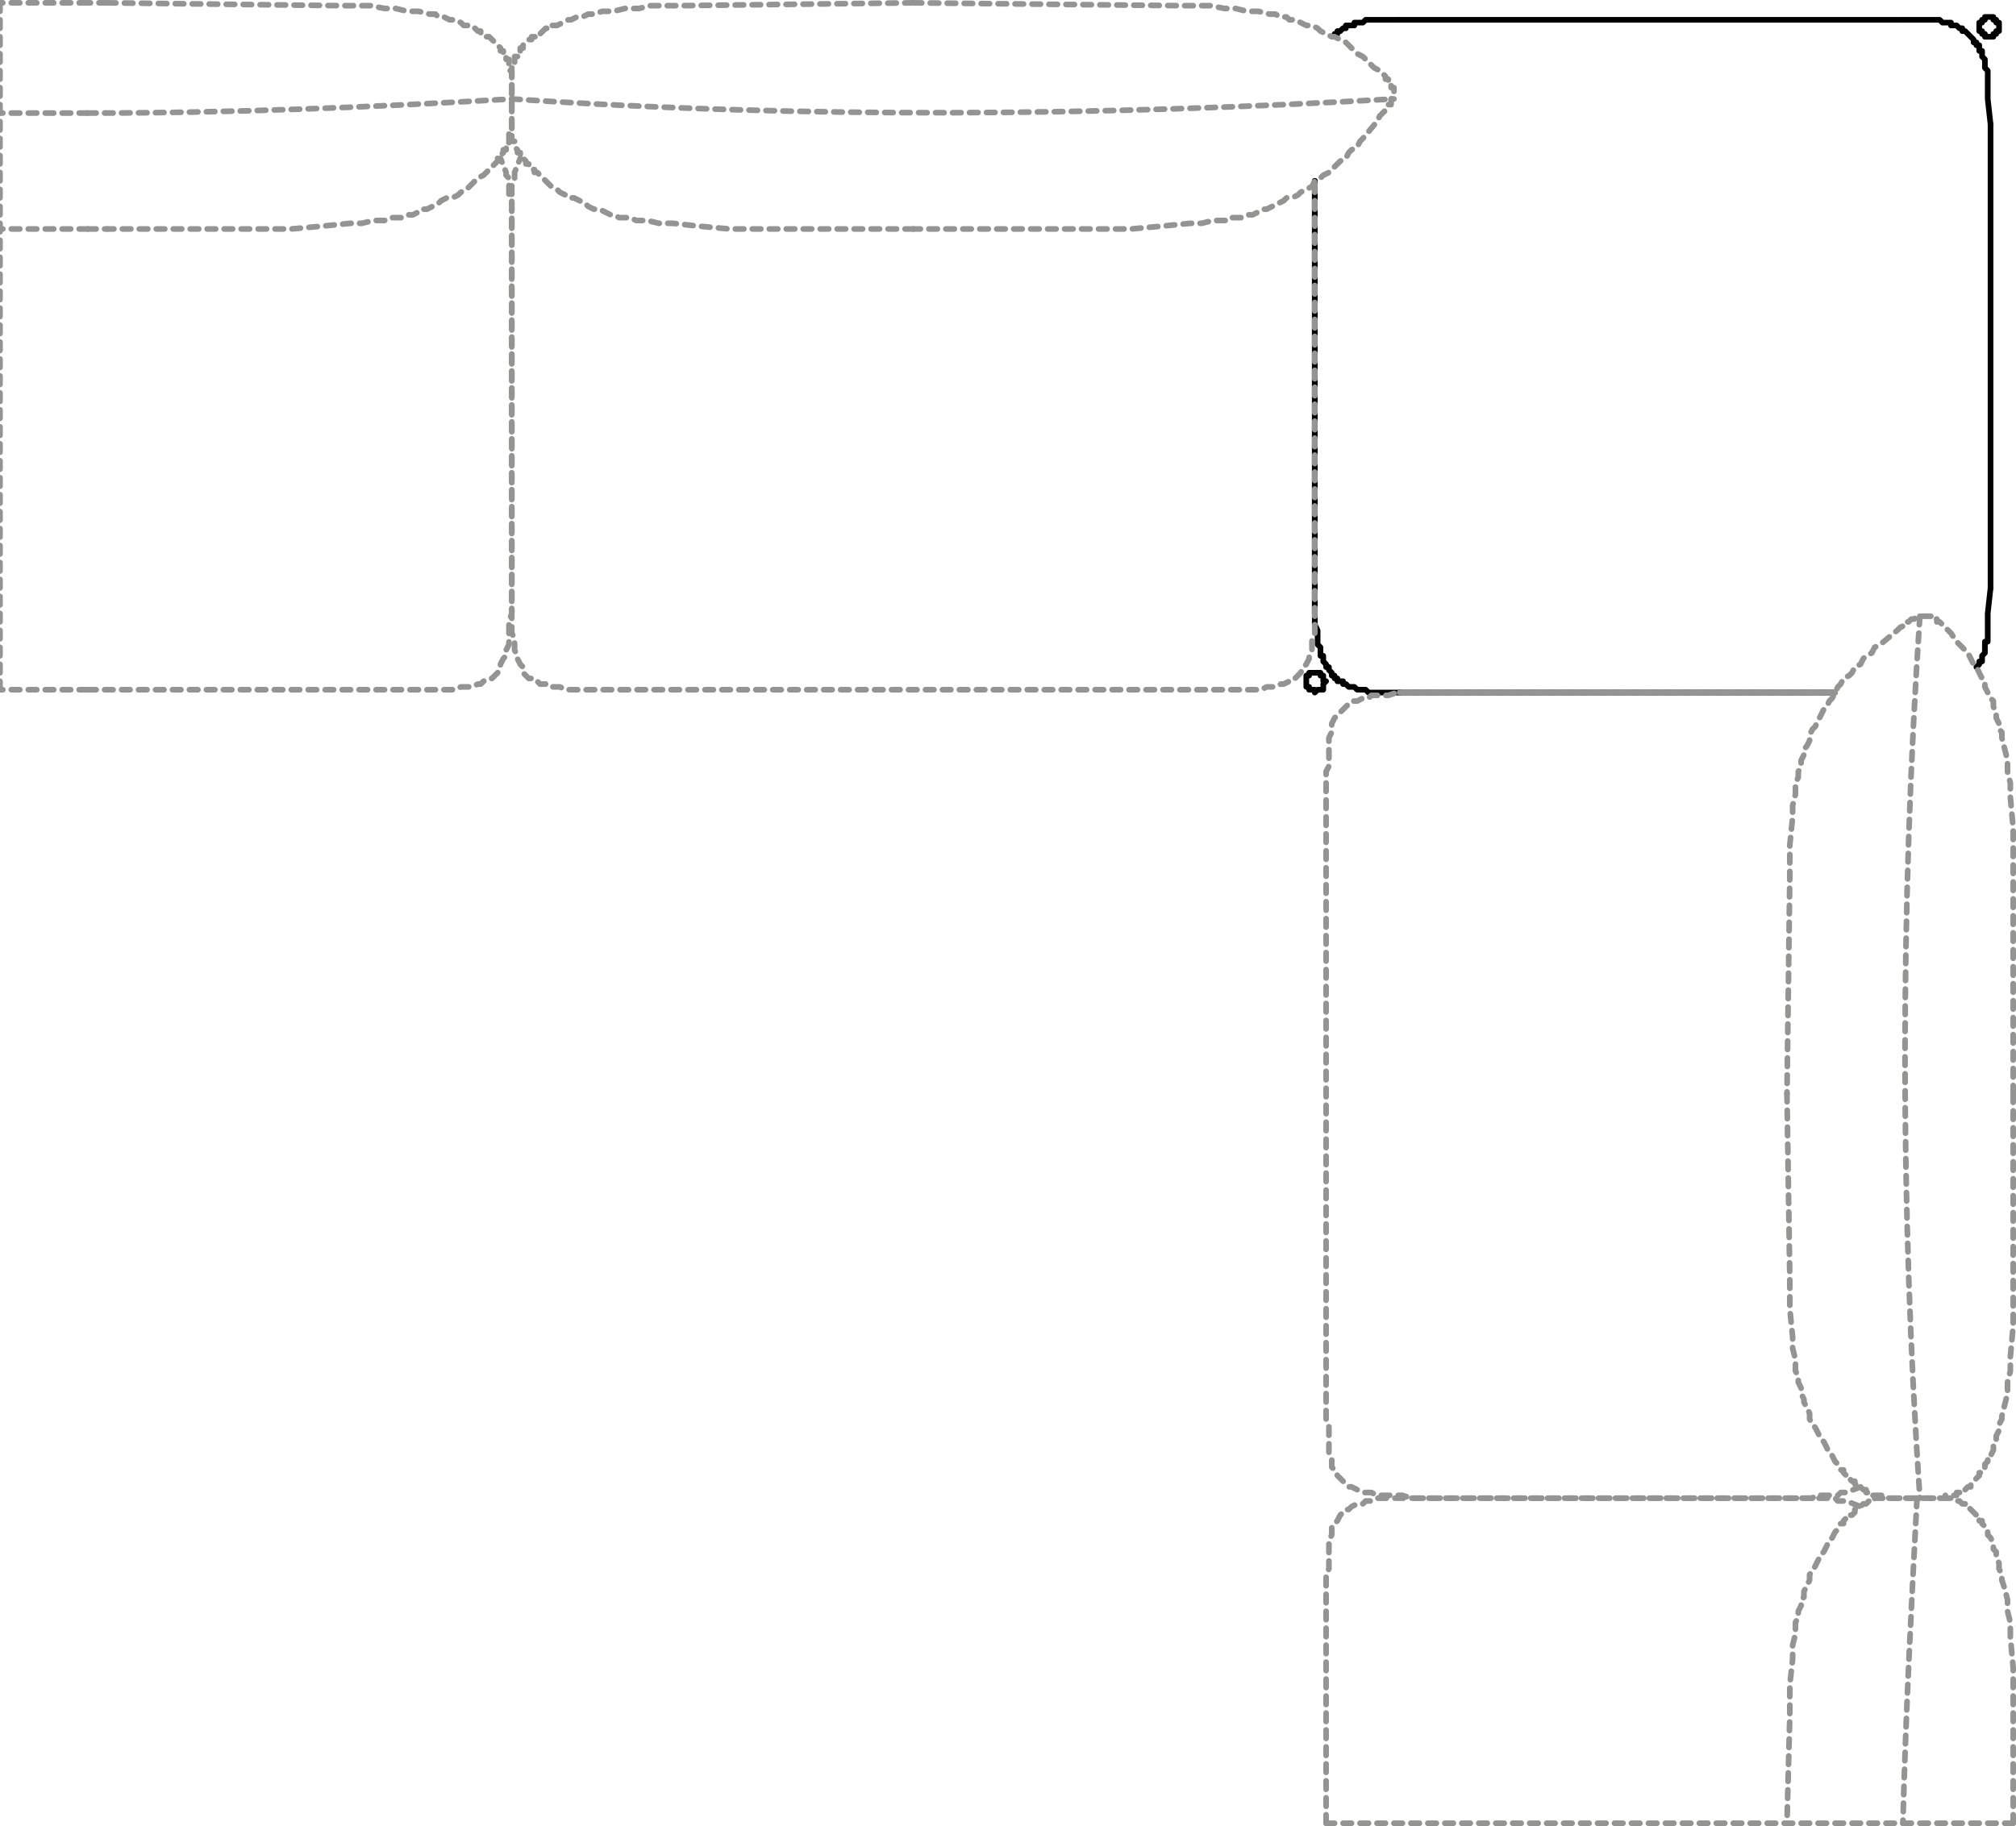 <?xml version="1.0" encoding="UTF-8"?>
<svg id="Livello_1" xmlns="http://www.w3.org/2000/svg" version="1.1" viewBox="0 0 71.3 64.6">
  <!-- Generator: Adobe Illustrator 29.0.1, SVG Export Plug-In . SVG Version: 2.1.0 Build 192)  -->
  <defs>
    <style>
      .st0 {
        stroke-dasharray: .3 .3;
      }

      .st0, .st1 {
        stroke: #949493;
      }

      .st0, .st1, .st2 {
        fill: none;
        stroke-linecap: round;
        stroke-linejoin: round;
        stroke-width: .2px;
      }

      .st1 {
        stroke-dasharray: 0 0;
      }

      .st2 {
        stroke: #000;
      }
    </style>
  </defs>
  <g id="POLYLINE">
    <polygon class="st2" points="70.7 .9 70.7 1 70.7 1 70.7 1 70.7 1 70.7 1 70.7 1 70.7 1 70.7 1 70.7 1 70.7 1.1 70.7 1.1 70.7 1.1 70.7 1.1 70.7 1.1 70.6 1.1 70.6 1.1 70.6 1.1 70.6 1.1 70.6 1.2 70.6 1.2 70.6 1.2 70.6 1.2 70.6 1.2 70.6 1.2 70.6 1.2 70.6 1.2 70.6 1.2 70.5 1.2 70.5 1.2 70.5 1.2 70.5 1.2 70.5 1.2 70.5 1.3 70.5 1.3 70.5 1.3 70.5 1.3 70.5 1.3 70.4 1.3 70.4 1.3 70.4 1.3 70.4 1.3 70.4 1.3 70.4 1.3 70.4 1.3 70.4 1.3 70.3 1.3 70.3 1.3 70.3 1.3 70.3 1.3 70.3 1.3 70.3 1.3 70.3 1.3 70.3 1.3 70.3 1.3 70.2 1.3 70.2 1.3 70.2 1.3 70.2 1.3 70.2 1.2 70.2 1.2 70.2 1.2 70.2 1.2 70.2 1.2 70.1 1.2 70.1 1.2 70.1 1.2 70.1 1.2 70.1 1.2 70.1 1.2 70.1 1.2 70.1 1.2 70.1 1.1 70.1 1.1 70.1 1.1 70.1 1.1 70.1 1.1 70.1 1.1 70 1.1 70 1.1 70 1.1 70 1.1 70 1 70 1 70 1 70 1 70 1 70 1 70 1 70 1 70 1 70 .9 70 .9 70 .9 70 .9 70 .9 70 .9 70 .9 70 .9 70 .8 70 .8 70 .8 70 .8 70 .8 70.1 .8 70.1 .8 70.1 .8 70.1 .8 70.1 .8 70.1 .7 70.1 .7 70.1 .7 70.1 .7 70.1 .7 70.1 .7 70.1 .7 70.1 .7 70.1 .7 70.2 .7 70.2 .7 70.2 .7 70.2 .6 70.2 .6 70.2 .6 70.2 .6 70.2 .6 70.2 .6 70.3 .6 70.3 .6 70.3 .6 70.3 .6 70.3 .6 70.3 .6 70.3 .6 70.3 .6 70.3 .6 70.4 .6 70.4 .6 70.4 .6 70.4 .6 70.4 .6 70.4 .6 70.4 .6 70.4 .6 70.5 .6 70.5 .6 70.5 .6 70.5 .6 70.5 .6 70.5 .6 70.5 .6 70.5 .7 70.5 .7 70.5 .7 70.6 .7 70.6 .7 70.6 .7 70.6 .7 70.6 .7 70.6 .7 70.6 .7 70.6 .7 70.6 .7 70.6 .7 70.6 .8 70.6 .8 70.6 .8 70.7 .8 70.7 .8 70.7 .8 70.7 .8 70.7 .8 70.7 .8 70.7 .9 70.7 .9 70.7 .9 70.7 .9 70.7 .9 70.7 .9 70.7 .9 70.7 .9 70.7 .9"/>
  </g>
  <g id="POLYLINE1" data-name="POLYLINE">
    <polyline class="st2" points="49.5 24.5 49.1 24.5 48.9 24.5 48.8 24.5 48.7 24.5 48.6 24.5 48.5 24.5 48.4 24.5 48.3 24.4 48.2 24.4 48.1 24.4 48 24.4 48 24.4 47.9 24.3 47.9 24.3 47.8 24.3 47.8 24.3 47.7 24.3 47.7 24.3 47.7 24.3 47.6 24.2 47.6 24.2 47.6 24.2 47.5 24.2 47.5 24.2 47.5 24.1 47.4 24.1 47.4 24.1 47.4 24.1 47.3 24.1 47.3 24 47.3 24 47.3 24 47.2 24 47.2 23.9 47.2 23.9 47.1 23.9 47.1 23.9 47.1 23.8 47.1 23.8 47.1 23.8 47 23.7 47 23.7 47 23.7 47 23.6 46.9 23.6 46.9 23.6 46.9 23.5 46.9 23.5 46.9 23.5 46.8 23.4 46.8 23.4 46.8 23.4 46.8 23.3 46.8 23.2 46.7 23.2 46.7 23.1 46.7 23 46.7 22.9 46.6 22.8 46.6 22.7 46.6 22.7 46.6 22.6 46.6 22.5 46.6 22.3 46.5 22.1 46.5 21.9 46.5 21.7 46.5 20.8"/>
  </g>
  <g id="POLYLINE2" data-name="POLYLINE">
    <line class="st2" x1="49.5" y1=".7" x2="67.3" y2=".7"/>
  </g>
  <g id="POLYLINE3" data-name="POLYLINE">
    <polyline class="st2" points="67.3 .7 67.7 .7 67.9 .7 68.1 .7 68.2 .7 68.3 .7 68.4 .7 68.5 .7 68.6 .7 68.7 .8 68.7 .8 68.8 .8 68.9 .8 69 .8 69 .9 69.1 .9 69.1 .9 69.1 .9 69.2 .9 69.2 .9 69.2 .9 69.3 1 69.3 1 69.3 1 69.4 1 69.4 1 69.4 1.1 69.5 1.1 69.5 1.1 69.5 1.1 69.6 1.2 69.6 1.2 69.6 1.2 69.6 1.2 69.7 1.3 69.7 1.3 69.7 1.3 69.7 1.3 69.8 1.4 69.8 1.4 69.8 1.4 69.8 1.5 69.9 1.5 69.9 1.5 69.9 1.5 69.9 1.6 69.9 1.6 70 1.6 70 1.7 70 1.7 70 1.8 70 1.8 70.1 1.8 70.1 1.9 70.1 1.9 70.1 2 70.2 2.1 70.2 2.2 70.2 2.3 70.2 2.4 70.2 2.4 70.3 2.5 70.3 2.6 70.3 2.7 70.3 2.9 70.3 3.1 70.3 3.3 70.3 3.5 70.4 4.4"/>
  </g>
  <g id="POLYLINE4" data-name="POLYLINE">
    <line class="st2" x1="70.4" y1="4.4" x2="70.4" y2="20.8"/>
  </g>
  <g id="POLYLINE5" data-name="POLYLINE">
    <polygon class="st2" points="46.9 24.1 46.9 24.1 46.9 24.1 46.9 24.1 46.8 24.1 46.8 24.1 46.8 24 46.8 24 46.8 24 46.8 24 46.8 24 46.8 24 46.8 24 46.8 24 46.8 24 46.8 23.9 46.8 23.9 46.8 23.9 46.8 23.9 46.8 23.9 46.8 23.9 46.8 23.9 46.8 23.9 46.8 23.9 46.7 23.9 46.7 23.9 46.7 23.8 46.7 23.8 46.7 23.8 46.7 23.8 46.7 23.8 46.7 23.8 46.7 23.8 46.7 23.8 46.6 23.8 46.6 23.8 46.6 23.8 46.6 23.8 46.6 23.8 46.6 23.8 46.6 23.8 46.6 23.8 46.6 23.8 46.5 23.8 46.5 23.8 46.5 23.8 46.5 23.8 46.5 23.8 46.5 23.8 46.5 23.8 46.5 23.8 46.4 23.8 46.4 23.8 46.4 23.8 46.4 23.8 46.4 23.8 46.4 23.8 46.4 23.8 46.4 23.8 46.4 23.8 46.3 23.8 46.3 23.8 46.3 23.8 46.3 23.8 46.3 23.8 46.3 23.9 46.3 23.9 46.3 23.9 46.3 23.9 46.3 23.9 46.3 23.9 46.3 23.9 46.2 23.9 46.2 23.9 46.2 23.9 46.2 23.9 46.2 23.9 46.2 24 46.2 24 46.2 24 46.2 24 46.2 24 46.2 24 46.2 24 46.2 24 46.2 24 46.2 24.1 46.2 24.1 46.2 24.1 46.2 24.1 46.2 24.1 46.2 24.1 46.2 24.1 46.2 24.1 46.2 24.2 46.2 24.2 46.2 24.2 46.2 24.2 46.2 24.2 46.2 24.2 46.2 24.2 46.2 24.2 46.2 24.2 46.2 24.3 46.2 24.3 46.2 24.3 46.2 24.3 46.2 24.3 46.2 24.3 46.2 24.3 46.3 24.3 46.3 24.3 46.3 24.3 46.3 24.4 46.3 24.4 46.3 24.4 46.3 24.4 46.3 24.4 46.3 24.4 46.3 24.4 46.3 24.4 46.3 24.4 46.4 24.4 46.4 24.4 46.4 24.4 46.4 24.4 46.4 24.4 46.4 24.4 46.4 24.4 46.4 24.4 46.4 24.4 46.5 24.4 46.5 24.4 46.5 24.4 46.5 24.5 46.5 24.5 46.5 24.5 46.5 24.5 46.5 24.5 46.6 24.4 46.6 24.4 46.6 24.4 46.6 24.4 46.6 24.4 46.6 24.4 46.6 24.4 46.6 24.4 46.6 24.4 46.7 24.4 46.7 24.4 46.7 24.4 46.7 24.4 46.7 24.4 46.7 24.4 46.7 24.4 46.7 24.4 46.7 24.4 46.7 24.4 46.8 24.4 46.8 24.3 46.8 24.3 46.8 24.3 46.8 24.3 46.8 24.3 46.8 24.3 46.8 24.3 46.8 24.3 46.8 24.3 46.8 24.3 46.8 24.2 46.8 24.2 46.8 24.2 46.8 24.2 46.8 24.2 46.8 24.2 46.8 24.2 46.8 24.2 46.8 24.2 46.9 24.1 46.9 24.1 46.9 24.1 46.9 24.1"/>
  </g>
  <g id="POLYLINE6" data-name="POLYLINE">
    <polyline class="st2" points="47.2 1.3 47.2 1.3 47.2 1.3 47.2 1.2 47.3 1.2 47.3 1.2 47.3 1.2 47.3 1.1 47.4 1.1 47.4 1.1 47.4 1.1 47.5 1 47.5 1 47.5 1 47.6 1 47.6 1 47.6 .9 47.7 .9 47.7 .9 47.7 .9 47.8 .9 47.8 .9 47.9 .9 47.9 .8 48 .8 48 .8 48.1 .8 48.2 .8 48.3 .7 48.4 .7 48.5 .7 48.6 .7 48.7 .7 48.8 .7 48.9 .7 49.1 .7 49.5 .7"/>
  </g>
  <g id="POLYLINE7" data-name="POLYLINE">
    <line class="st2" x1="46.5" y1="20.8" x2="46.5" y2="6.4"/>
  </g>
  <g id="POLYLINE8" data-name="POLYLINE">
    <polyline class="st2" points="70.4 20.8 70.3 21.7 70.3 21.9 70.3 22.1 70.3 22.3 70.3 22.5 70.3 22.6 70.3 22.7 70.2 22.7 70.2 22.8 70.2 22.9 70.2 23 70.2 23.1 70.1 23.2 70.1 23.2 70.1 23.3 70.1 23.4 70 23.4 70 23.4 70 23.5 70 23.5 70 23.5 69.9 23.6 69.9 23.6 69.9 23.6 69.9 23.6"/>
  </g>
  <g id="LINE">
    <line class="st2" x1="49.5" y1="24.5" x2="64.9" y2="24.5"/>
  </g>
  <g id="LINE1" data-name="LINE">
    <line class="st2" x1="46.5" y1="21.7" x2="46.5" y2="6.4"/>
  </g>
  <g id="LWPOLYLINE">
    <line class="st1" x1="64.9" y1="24.5" x2="49.5" y2="24.5"/>
  </g>
  <g id="POLYLINE9" data-name="POLYLINE">
    <polyline class="st0" points="46.5 6.5 46.5 7.3 46.5 7.3 46.5 7.5 46.5 7.8 46.5 8 46.5 20.7 46.5 21 46.5 21.2 46.5 21.5 46.5 21.7 46.5 22 46.5 22.2 46.5 22.4 46.4 22.6 46.4 22.8 46.4 23 46.4 23 46.3 23.2 46.3 23.3 46.2 23.5 46.1 23.6 46 23.8 45.9 23.9 45.8 24 45.7 24 45.6 24.1 45.4 24.2 45.3 24.2 45.1 24.3 45 24.3 44.8 24.3 44.6 24.4 44.4 24.4 44.2 24.4 44 24.4 43.7 24.4 43.5 24.4 43.5 24.4 43.2 24.4 21.3 24.4 21.1 24.4 21.1 24.4 20.9 24.4 20.6 24.4 20.4 24.4 20.2 24.4 20 24.4 19.8 24.3 19.6 24.3 19.4 24.3 19.3 24.2 19.1 24.2 19 24.1 18.9 24 18.7 24 18.6 23.9 18.5 23.8 18.5 23.6 18.4 23.5 18.3 23.3 18.3 23.2 18.2 23 18.2 23 18.2 22.8 18.2 22.6 18.1 22.4 18.1 22.2 18.1 22 18.1 21.7 18.1 21.5 18.1 21.2 18.1 21 18.1 20.7 18.1 8 18.1 7.8 18.1 7.5 18.1 7.3 18.1 7.3 18.1 7.2 18.1 7.1 18.1 7 18.1 6.8 18.1 6.6 18.1 6.5 18.2 6.3 18.2 6.2 18.2 6.1 18.2 6.1 18.4 5.6"/>
  </g>
  <g id="POLYLINE10" data-name="POLYLINE">
    <polyline class="st0" points="32.3 .1 24.1 .2 23 .2 22.6 .3 22.1 .3 21.7 .4 21.3 .4 21 .5 20.8 .5 20.6 .6 20.4 .6 20.2 .7 20.1 .7 19.9 .8 19.7 .9 19.5 .9 19.5 1 19.4 1 19.3 1 19.2 1.1 19.2 1.1 19.1 1.2 19 1.2 19 1.3 18.9 1.3 18.8 1.3 18.8 1.4 18.7 1.4 18.6 1.5 18.6 1.5 18.5 1.6 18.5 1.6 18.5 1.6 18.5 1.7 18.4 1.7 18.4 1.7 18.4 1.8 18.4 1.8 18.4 1.8 18.3 1.8 18.3 1.9 18.3 1.9 18.3 1.9 18.3 2 18.2 2 18.2 2 18.2 2.1 18.2 2.1 18.2 2.1 18.2 2.1 18.2 2.2 18.1 2.2 18.1 2.2 18.1 2.3 18.1 2.3 18.1 2.3 18.1 2.4 18.1 2.4 18.1 2.4 18.1 2.5 18.1 2.5 18.1 2.5 18.1 2.6 18.1 2.6 18.1 2.7 18.1 4.3 18.1 4.5 18.1 4.6 18.1 4.7 18.1 4.7 18.1 4.7 18.1 4.8 18.1 4.8 18.1 4.8 18.1 4.9 18.1 4.9 18.1 4.9 18.1 5 18.2 5 18.2 5.1 18.2 5.1 18.2 5.1 18.2 5.2 18.2 5.2 18.2 5.2 18.3 5.3 18.3 5.3 18.3 5.3 18.3 5.4 18.3 5.4 18.4 5.4 18.4 5.5 18.4 5.6 18.5 5.6 18.6 5.7 18.6 5.8 18.7 5.8 18.7 5.9 18.8 6 18.9 6 18.9 6.1 19 6.1 19.1 6.2 19.2 6.3 19.3 6.4 19.5 6.6 19.7 6.7 19.8 6.8 20 6.9 20.1 7 20.3 7 20.5 7.1 20.7 7.2 20.8 7.3 21 7.4 21.2 7.4 21.4 7.5 21.6 7.6 21.7 7.6 21.9 7.7 22.1 7.7 22.3 7.7 22.5 7.8 22.7 7.8 22.9 7.8 23.3 7.9 23.8 7.9 24.7 8 25.8 8.1 32.3 8.1"/>
  </g>
  <g id="POLYLINE11" data-name="POLYLINE">
    <polyline class="st0" points="32.3 .1 41.7 .2 42.8 .2 43.3 .3 43.7 .3 44.1 .4 44.5 .4 44.9 .5 45.1 .5 45.3 .6 45.5 .6 45.6 .7 45.8 .7 46 .8 46.2 .9 46.4 .9 46.6 1 46.7 1.1 46.9 1.2 47.1 1.3 47.2 1.3 47.4 1.4 47.6 1.5 47.7 1.6 47.9 1.8 48 1.9 48.2 2 48.3 2.1 48.6 2.4 48.8 2.5 48.9 2.6 48.9 2.6 49 2.7 49 2.7 49 2.7 49 2.8 49.1 2.8 49.1 2.8 49.1 2.9 49.2 2.9 49.2 3 49.2 3 49.2 3 49.2 3 49.2 3 49.2 3.1 49.2 3.1 49.2 3.1 49.2 3.1 49.3 3.1 49.3 3.2 49.3 3.2 49.3 3.2 49.3 3.2 49.3 3.2 49.3 3.2 49.3 3.2 49.3 3.2 49.3 3.2 49.3 3.3 49.3 3.3 49.3 3.3 49.3 3.3 49.3 3.3 49.3 3.3 49.3 3.3 49.3 3.3 49.3 3.3 49.3 3.4 49.3 3.4 49.3 3.4 49.3 3.4 49.3 3.4 49.3 3.4 49.3 3.4 49.2 3.5 49.2 3.5 49.2 3.5 49.2 3.5 49.2 3.5 49.2 3.6 49.2 3.6 49.2 3.7 49.1 3.7 49.1 3.7 49 3.8 49 3.9 48.9 4 48.8 4.1 48.7 4.3 48.2 4.9 48.1 5 48 5.2 47.8 5.3 47.7 5.4 47.6 5.6 47.4 5.7 47.3 5.8 47.1 6 47 6.1 46.8 6.2 46.7 6.3 46.5 6.4 46.4 6.6 46.2 6.7 46 6.8 45.9 6.9 45.7 7 45.5 7 45.4 7.1 45.2 7.2 45 7.3 44.8 7.4 44.7 7.4 44.5 7.5 44.3 7.6 44.1 7.6 43.9 7.7 43.7 7.7 43.5 7.7 43.4 7.8 43.2 7.8 42.9 7.8 42.5 7.9 42.1 7.9 41.1 8 40 8.1 32.3 8.1"/>
  </g>
  <g id="POLYLINE12" data-name="POLYLINE">
    <polyline class="st0" points="3.8 .1 12 .2 13.1 .2 13.6 .3 14 .3 14.4 .4 14.8 .4 15.2 .5 15.4 .5 15.5 .6 15.7 .6 15.9 .7 16.1 .7 16.3 .8 16.4 .9 16.6 .9 16.7 1 16.7 1 16.8 1 16.9 1.1 17 1.1 17 1.2 17.1 1.2 17.2 1.3 17.2 1.3 17.3 1.3 17.4 1.4 17.4 1.4 17.5 1.5 17.5 1.5 17.6 1.6 17.6 1.6 17.6 1.6 17.7 1.7 17.7 1.7 17.7 1.7 17.7 1.8 17.8 1.8 17.8 1.8 17.8 1.8 17.8 1.9 17.8 1.9 17.9 1.9 17.9 2 17.9 2 17.9 2 17.9 2.1 17.9 2.1 18 2.1 18 2.1 18 2.2 18 2.2 18 2.2 18 2.3 18 2.3 18 2.3 18 2.4 18 2.4 18 2.4 18 2.5 18.1 2.5 18.1 2.5 18.1 2.6 18.1 2.6 18.1 2.7 18.1 4.3 18.1 4.5 18.1 4.6 18.1 4.7 18.1 4.7 18 4.7 18 4.8 18 4.8 18 4.8 18 4.9 18 4.9 18 4.9 18 5 18 5 18 5.1 18 5.1 17.9 5.1 17.9 5.2 17.9 5.2 17.9 5.2 17.9 5.3 17.9 5.3 17.8 5.3 17.8 5.4 17.8 5.4 17.8 5.4 17.7 5.5 17.7 5.6 17.6 5.6 17.6 5.7 17.5 5.8 17.5 5.8 17.4 5.9 17.3 6 17.3 6 17.2 6.1 17.2 6.1 17.1 6.2 16.9 6.3 16.8 6.4 16.6 6.6 16.5 6.7 16.3 6.8 16.2 6.9 16 7 15.8 7 15.6 7.1 15.5 7.2 15.3 7.3 15.1 7.4 14.9 7.4 14.8 7.5 14.6 7.6 14.4 7.6 14.2 7.7 14 7.7 13.8 7.7 13.6 7.8 13.4 7.8 13.2 7.8 12.8 7.9 12.4 7.9 11.4 8 10.3 8.1 3.8 8.1"/>
  </g>
  <g id="ARC">
    <path class="st0" d="M3.1,4c5,0,10-.2,15-.5"/>
  </g>
  <g id="ARC1" data-name="ARC">
    <path class="st0" d="M18.1,3.5c10.4.7,20.8.6,31.2,0"/>
  </g>
  <g id="POLYLINE13" data-name="POLYLINE">
    <line class="st0" x1="3.8" y1=".1" x2="3.1" y2=".1"/>
  </g>
  <g id="POLYLINE14" data-name="POLYLINE">
    <line class="st0" x1="3.1" y1="8.1" x2="3.8" y2="8.1"/>
  </g>
  <g id="POLYLINE15" data-name="POLYLINE">
    <polyline class="st0" points="3.1 24.4 14.8 24.4 15 24.4 15 24.4 15.3 24.4 15.5 24.4 15.7 24.4 15.9 24.4 16.1 24.4 16.3 24.3 16.5 24.3 16.7 24.3 16.9 24.2 17 24.2 17.1 24.1 17.3 24 17.4 24 17.5 23.9 17.6 23.8 17.7 23.6 17.7 23.5 17.8 23.3 17.9 23.2 17.9 23 17.9 23 18 22.8 18 22.6 18 22.4 18 22.2 18 22 18.1 21.7 18.1 21.5 18.1 21.2 18.1 21 18.1 20.7 18.1 8 18.1 7.8 18.1 7.5 18.1 7.3 18.1 7.3 18.1 7.2 18.1 7.1 18 7 18 6.8 18 6.6 18 6.5 18 6.3 17.9 6.2 17.9 6.1 17.9 6.1 17.7 5.6"/>
  </g>
  <g id="POLYLINE16" data-name="POLYLINE">
    <polyline class="st0" points="64.9 24.5 64 24.5 64 24.5 63.8 24.5 63.6 24.5 63.4 24.5 50.6 24.5 50.4 24.5 50.1 24.5 49.9 24.5 49.6 24.5 49.4 24.5 49.1 24.6 48.9 24.6 48.7 24.6 48.5 24.6 48.4 24.7 48.3 24.7 48.2 24.7 48 24.8 47.8 24.8 47.7 24.9 47.6 25 47.5 25.1 47.4 25.2 47.3 25.3 47.2 25.4 47.1 25.6 47.1 25.7 47.1 25.9 47 26.1 47 26.2 47 26.4 47 26.6 47 26.8 47 27.1 46.9 27.3 46.9 27.5 46.9 27.5 46.9 27.8 46.9 49.7 46.9 49.9 46.9 49.9 46.9 50.2 47 50.4 47 50.6 47 50.8 47 51 47 51.2 47 51.4 47.1 51.6 47.1 51.7 47.1 51.9 47.2 52 47.3 52.2 47.4 52.3 47.5 52.4 47.6 52.5 47.7 52.6 47.8 52.6 48 52.7 48.2 52.8 48.3 52.8 48.4 52.8 48.5 52.8 48.7 52.9 48.9 52.9 49.1 52.9 49.4 52.9 49.6 52.9 49.9 53 50.1 53 50.4 53 50.6 53 63.4 53 63.6 53 63.8 53 64 53 64 53 64.1 53 64.2 52.9 64.4 52.9 64.5 52.9 64.7 52.9 64.9 52.9 65 52.9 65.1 52.8 65.3 52.8 65.3 52.8 65.8 52.6"/>
  </g>
  <g id="POLYLINE17" data-name="POLYLINE">
    <polyline class="st0" points="71.2 38.7 71.2 46.9 71.1 48 71.1 48.5 71 48.9 71 49.3 70.9 49.7 70.8 50.1 70.8 50.2 70.7 50.4 70.7 50.6 70.6 50.8 70.6 51 70.5 51.1 70.5 51.3 70.4 51.5 70.4 51.6 70.3 51.6 70.3 51.7 70.2 51.8 70.2 51.9 70.2 51.9 70.1 52 70.1 52.1 70 52.1 70 52.2 69.9 52.3 69.9 52.3 69.8 52.4 69.8 52.4 69.7 52.5 69.7 52.5 69.7 52.5 69.7 52.6 69.6 52.6 69.6 52.6 69.6 52.6 69.5 52.7 69.5 52.7 69.5 52.7 69.5 52.7 69.4 52.7 69.4 52.8 69.4 52.8 69.3 52.8 69.3 52.8 69.3 52.8 69.3 52.8 69.2 52.8 69.2 52.9 69.2 52.9 69.1 52.9 69.1 52.9 69.1 52.9 69 52.9 69 52.9 69 52.9 68.9 52.9 68.9 52.9 68.9 52.9 68.8 52.9 68.8 52.9 68.8 53 68.7 53 68.6 53 67.1 53 66.8 53 66.8 53 66.7 53 66.6 52.9 66.6 52.9 66.6 52.9 66.5 52.9 66.5 52.9 66.5 52.9 66.4 52.9 66.4 52.9 66.3 52.9 66.3 52.9 66.3 52.9 66.2 52.9 66.2 52.8 66.2 52.8 66.1 52.8 66.1 52.8 66.1 52.8 66 52.8 66 52.7 66 52.7 65.9 52.7 65.9 52.7 65.8 52.6 65.8 52.6 65.7 52.5 65.6 52.5 65.6 52.4 65.5 52.4 65.4 52.3 65.4 52.2 65.3 52.2 65.2 52.1 65.2 52 65.1 52 65 51.8 64.9 51.7 64.8 51.5 64.7 51.4 64.6 51.2 64.5 51 64.4 50.9 64.3 50.7 64.2 50.5 64.1 50.4 64 50.2 64 50 63.9 49.8 63.8 49.6 63.8 49.5 63.7 49.3 63.7 49.1 63.6 48.9 63.6 48.7 63.5 48.5 63.5 48.3 63.5 48.1 63.4 47.7 63.4 47.3 63.3 46.3 63.3 45.2 63.2 38.7"/>
  </g>
  <g id="POLYLINE18" data-name="POLYLINE">
    <polyline class="st0" points="71.2 38.7 71.2 29.3 71.1 28.2 71.1 27.7 71 27.3 71 26.9 70.9 26.5 70.8 26.1 70.8 25.9 70.7 25.8 70.7 25.6 70.6 25.4 70.6 25.2 70.5 25 70.5 24.8 70.4 24.7 70.3 24.5 70.2 24.3 70.2 24.1 70.1 24 70 23.8 69.9 23.6 69.8 23.5 69.7 23.3 69.6 23.1 69.5 23 69.3 22.8 69.2 22.7 69 22.4 68.8 22.2 68.8 22.2 68.7 22.1 68.7 22.1 68.6 22 68.6 22 68.6 22 68.5 22 68.5 21.9 68.4 21.9 68.4 21.9 68.4 21.9 68.4 21.8 68.3 21.8 68.3 21.8 68.3 21.8 68.3 21.8 68.2 21.8 68.2 21.8 68.2 21.8 68.2 21.8 68.2 21.8 68.2 21.8 68.2 21.8 68.1 21.8 68.1 21.8 68.1 21.8 68.1 21.8 68.1 21.8 68.1 21.8 68.1 21.8 68.1 21.8 68.1 21.8 68 21.8 68 21.8 68 21.8 68 21.8 68 21.8 68 21.8 68 21.8 68 21.8 67.9 21.8 67.9 21.8 67.9 21.8 67.9 21.8 67.9 21.8 67.9 21.8 67.9 21.8 67.8 21.8 67.8 21.8 67.8 21.8 67.8 21.8 67.7 21.9 67.7 21.9 67.6 21.9 67.6 21.9 67.5 22 67.4 22 67.4 22.1 67.2 22.2 67.1 22.3 66.5 22.8 66.3 22.9 66.2 23.1 66 23.2 65.9 23.3 65.8 23.5 65.6 23.6 65.5 23.8 65.4 23.9 65.2 24 65.1 24.2 65 24.3 64.9 24.5 64.8 24.7 64.7 24.8 64.6 25 64.5 25.1 64.4 25.3 64.3 25.5 64.2 25.7 64.1 25.8 64 26 64 26.2 63.9 26.4 63.8 26.5 63.8 26.7 63.7 26.9 63.7 27.1 63.6 27.3 63.6 27.5 63.5 27.7 63.5 27.9 63.5 28.1 63.4 28.5 63.4 28.9 63.3 29.9 63.3 31 63.2 38.7"/>
  </g>
  <g id="ARC2" data-name="ARC">
    <path class="st0" d="M67.9,21.8c-.7,10.4-.7,20.8,0,31.2"/>
  </g>
  <g id="ARC3" data-name="ARC">
    <path class="st0" d="M67.8,53c-.2,3.8-.4,7.6-.5,11.5"/>
  </g>
  <g id="POLYLINE19" data-name="POLYLINE">
    <polyline class="st0" points="46.9 64.5 46.9 56.2 46.9 56 46.9 56 46.9 55.7 47 55.5 47 55.3 47 55.1 47 54.9 47 54.7 47 54.5 47.1 54.3 47.1 54.2 47.1 54 47.2 53.9 47.3 53.8 47.4 53.6 47.5 53.5 47.6 53.4 47.7 53.4 47.8 53.3 48 53.2 48.2 53.2 48.3 53.1 48.4 53.1 48.5 53.1 48.7 53 48.9 53 49.1 53 49.4 53 49.6 53 49.9 53 50.1 53 50.4 53 50.6 53 63.4 53 63.6 53 63.8 53 64 53 64 53 64.1 53 64.2 53 64.4 53 64.5 53 64.7 53 64.9 53 65 53.1 65.1 53.1 65.3 53.1 65.3 53.1 65.8 53.3"/>
  </g>
  <g id="POLYLINE20" data-name="POLYLINE">
    <polyline class="st0" points="71.2 64.5 71.2 59 71.1 57.9 71.1 57.4 71 57 71 56.6 70.9 56.2 70.8 55.9 70.8 55.7 70.7 55.5 70.7 55.3 70.6 55.1 70.6 54.9 70.5 54.8 70.5 54.6 70.4 54.4 70.4 54.4 70.3 54.3 70.3 54.2 70.2 54.1 70.2 54.1 70.2 54 70.1 53.9 70.1 53.8 70 53.8 70 53.7 69.9 53.7 69.9 53.6 69.8 53.5 69.8 53.5 69.7 53.4 69.7 53.4 69.7 53.4 69.7 53.4 69.6 53.3 69.6 53.3 69.6 53.3 69.5 53.3 69.5 53.2 69.5 53.2 69.5 53.2 69.4 53.2 69.4 53.2 69.4 53.2 69.3 53.1 69.3 53.1 69.3 53.1 69.3 53.1 69.2 53.1 69.2 53.1 69.2 53.1 69.1 53 69.1 53 69.1 53 69 53 69 53 69 53 68.9 53 68.9 53 68.9 53 68.8 53 68.8 53 68.8 53 68.7 53 68.6 53 67.1 53 66.8 53 66.8 53 66.7 53 66.6 53 66.6 53 66.6 53 66.5 53 66.5 53 66.5 53 66.4 53 66.4 53 66.3 53 66.3 53 66.3 53.1 66.2 53.1 66.2 53.1 66.2 53.1 66.1 53.1 66.1 53.1 66.1 53.1 66 53.2 66 53.2 66 53.2 65.9 53.2 65.9 53.2 65.8 53.3 65.8 53.3 65.7 53.4 65.6 53.4 65.6 53.5 65.5 53.6 65.4 53.6 65.4 53.7 65.3 53.7 65.2 53.8 65.2 53.9 65.1 53.9 65 54.1 64.9 54.2 64.8 54.4 64.7 54.5 64.6 54.7 64.5 54.9 64.4 55 64.3 55.2 64.2 55.4 64.1 55.6 64 55.7 64 55.9 63.9 56.1 63.8 56.3 63.8 56.5 63.7 56.6 63.7 56.8 63.6 57 63.6 57.2 63.5 57.4 63.5 57.6 63.5 57.8 63.4 58.2 63.4 58.7 63.3 59.6 63.3 60.7 63.2 64.5"/>
  </g>
  <g id="LINE2" data-name="LINE">
    <line class="st0" x1="3.1" y1=".1" y2=".1"/>
  </g>
  <g id="LINE3" data-name="LINE">
    <line class="st0" x1="3.1" y1="4" y2="4"/>
  </g>
  <g id="LINE4" data-name="LINE">
    <line class="st0" x1="3.1" y1="8.1" y2="8.1"/>
  </g>
  <g id="LINE5" data-name="LINE">
    <line class="st0" x1="3.1" y1="24.4" y2="24.4"/>
  </g>
  <g id="LINE6" data-name="LINE">
    <line class="st0" y1=".1" y2="24.4"/>
  </g>
  <g id="LINE7" data-name="LINE">
    <line class="st0" x1="46.9" y1="64.5" x2="71.2" y2="64.5"/>
  </g>
</svg>